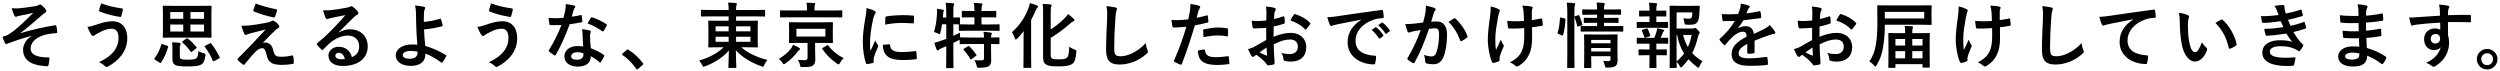 <svg width="561" height="16" viewBox="0 0 561 16" fill="none" xmlns="http://www.w3.org/2000/svg">
<path d="M7.128 8.064C5.816 8.8 5.176 10.128 5.176 11.152C5.176 13.088 6.488 14.464 9.496 14.768C9.88 14.816 10.248 14.864 10.552 14.864C10.776 14.864 10.872 14.768 10.904 14.512C10.952 14.224 11.08 13.568 11.112 13.168C11.128 12.96 11.032 12.88 10.872 12.88C8.552 12.88 6.872 12.416 6.872 10.88C6.872 9.728 7.752 8.592 9.608 7.952C10.584 7.632 11.4 7.52 12.584 7.44C12.76 7.424 12.856 7.376 12.84 7.216C12.808 6.624 12.728 6.16 12.664 5.92C12.632 5.744 12.568 5.632 12.36 5.664C9.48 6.144 7.288 6.656 4.648 7.424L4.616 7.376C6.44 6 7.8 4.816 9.464 3.344C9.672 3.152 9.88 3.008 10.12 2.864C10.312 2.768 10.408 2.656 10.408 2.496C10.408 2.352 10.344 2.208 10.216 2.048C9.976 1.744 9.672 1.44 9.432 1.248C9.24 1.088 9.144 1.008 9 1.008C8.904 1.008 8.808 1.04 8.696 1.12C8.472 1.248 8.28 1.328 7.848 1.392C6.44 1.6 5.272 1.792 4.2 1.872C3.672 1.904 3.144 1.888 2.616 1.84C2.824 2.56 3.048 3.168 3.192 3.424C3.304 3.632 3.432 3.776 3.576 3.776C3.72 3.776 3.88 3.664 4.024 3.616C4.264 3.552 4.392 3.536 4.632 3.488C5.64 3.296 6.504 3.136 7.48 2.864C5.8 4.544 4.296 5.984 2.92 7.056C2.216 7.584 1.688 7.872 1.384 8C1.048 8.112 0.904 8.16 0.552 8.256C0.744 8.8 0.92 9.248 1.08 9.568C1.16 9.776 1.32 9.888 1.4 9.888C1.512 9.888 1.752 9.76 1.864 9.712C3.224 9.232 4.744 8.656 7.128 8.032V8.064ZM22.724 0.752C22.532 1.232 22.356 1.664 22.244 2.256C22.196 2.464 22.276 2.544 22.356 2.576C24.004 3.216 25.252 3.52 26.996 3.808C27.124 3.824 27.172 3.744 27.22 3.584C27.332 3.28 27.508 2.512 27.572 2.176C27.604 2.048 27.54 1.92 27.364 1.888C25.716 1.648 24.212 1.344 22.724 0.752ZM19.62 6.032C19.876 6.672 20.212 7.376 20.436 7.712C20.532 7.856 20.676 8.064 20.884 8.064C21.012 8.064 21.108 8 21.236 7.904C21.428 7.76 21.652 7.6 22.596 7.136C23.508 6.688 24.212 6.448 25.108 6.448C26.036 6.448 26.596 7.136 26.596 8.464C26.596 9.76 26.18 10.64 25.716 11.296C25.044 12.24 23.956 13.136 22.196 13.968C22.74 14.176 23.172 14.48 23.524 14.816C23.668 14.96 23.764 15.024 23.908 15.024C23.988 15.024 24.068 14.992 24.18 14.944C25.444 14.272 26.516 13.424 27.268 12.4C28.004 11.424 28.564 10.144 28.564 8.576C28.564 6.224 27.332 4.768 25.188 4.768C23.972 4.768 22.868 5.12 21.524 5.568C20.66 5.84 20.276 5.968 19.62 6.032ZM38.928 1.312C37.376 1.312 36.816 1.28 36.704 1.28C36.544 1.28 36.528 1.296 36.528 1.456C36.528 1.552 36.56 2.048 36.56 3.152V6.576C36.56 7.68 36.528 8.176 36.528 8.272C36.528 8.448 36.544 8.464 36.704 8.464C36.816 8.464 37.376 8.432 38.928 8.432H45.072C46.624 8.432 47.184 8.464 47.296 8.464C47.456 8.464 47.472 8.448 47.472 8.272C47.472 8.176 47.44 7.68 47.44 6.576V3.152C47.44 2.048 47.472 1.552 47.472 1.456C47.472 1.296 47.456 1.28 47.296 1.28C47.184 1.28 46.624 1.312 45.072 1.312H38.928ZM45.792 7.072H42.736V5.504H45.792V7.072ZM45.792 2.704V4.224H42.736V2.704H45.792ZM38.208 7.072V5.504H41.12V7.072H38.208ZM38.208 4.224V2.704H41.12V4.224H38.208ZM40.352 10.752C40.352 10.4 40.384 10.192 40.448 10.064C40.512 9.952 40.528 9.888 40.528 9.792C40.528 9.712 40.448 9.632 40.24 9.6C39.76 9.552 39.136 9.504 38.608 9.504C38.672 9.968 38.688 10.368 38.688 10.832V13.184C38.688 13.984 38.928 14.336 39.248 14.544C39.68 14.8 40.464 14.912 41.92 14.912C43.632 14.912 44.544 14.832 45.152 14.48C45.648 14.192 45.936 13.648 46.096 12.496C46.144 12.08 46.128 12.064 45.728 11.952C45.264 11.824 44.832 11.664 44.496 11.472C44.48 12.336 44.336 12.864 44.064 13.072C43.712 13.344 43.088 13.392 42.048 13.392C41.28 13.392 40.816 13.344 40.592 13.216C40.4 13.104 40.352 12.928 40.352 12.56V10.752ZM36.464 9.92C36.256 9.84 36.24 9.824 36.192 10C35.872 11.216 35.36 12.128 34.688 13.072C34.576 13.216 34.592 13.28 34.8 13.408L35.84 14.08C35.92 14.128 35.968 14.16 36.016 14.16C36.064 14.16 36.096 14.128 36.144 14.048C36.832 13.024 37.344 11.872 37.728 10.528C37.776 10.4 37.744 10.336 37.536 10.272L36.464 9.92ZM46.08 10.256C45.888 10.368 45.888 10.384 45.968 10.512C46.72 11.552 47.28 12.48 47.76 13.664C47.792 13.744 47.824 13.776 47.872 13.776C47.92 13.776 47.984 13.744 48.08 13.696L49.152 13.12C49.328 13.024 49.344 12.96 49.28 12.816C48.768 11.744 48.176 10.768 47.408 9.776C47.312 9.648 47.264 9.632 47.088 9.728L46.08 10.256ZM41.008 9.248C40.912 9.312 40.88 9.36 40.88 9.408C40.88 9.456 40.896 9.488 40.96 9.552C41.568 10.08 42.272 10.832 42.784 11.6C42.88 11.728 42.928 11.712 43.104 11.584L43.984 10.88C44.144 10.752 44.176 10.688 44.08 10.56C43.504 9.872 42.816 9.152 42.144 8.656C42.016 8.56 41.952 8.544 41.808 8.656L41.008 9.248ZM57.388 0.8C57.148 1.392 56.94 1.92 56.844 2.288C56.796 2.464 56.892 2.544 56.988 2.576C58.172 3.088 60.044 3.648 61.452 3.92C61.58 3.952 61.676 3.872 61.724 3.744C61.868 3.424 62.06 2.816 62.156 2.432C62.204 2.208 62.14 2.112 61.98 2.08C60.444 1.776 58.988 1.392 57.388 0.8ZM54.172 5.776C54.412 6.576 54.604 7.168 54.812 7.568C54.892 7.76 54.972 7.84 55.084 7.84C55.196 7.84 55.292 7.808 55.42 7.744C55.548 7.68 55.788 7.6 56.284 7.456C57.34 7.184 58.412 6.928 59.612 6.608C57.9 8.448 57.068 9.376 56.444 10.016C55.42 11.056 54.444 12.048 53.42 13.088C53.34 13.168 53.292 13.264 53.292 13.344C53.292 13.392 53.324 13.456 53.372 13.504C53.66 13.792 54.076 14.192 54.492 14.48C54.556 14.528 54.62 14.544 54.668 14.544C54.764 14.544 54.844 14.496 54.892 14.432C55.436 13.76 56.604 12.352 57.324 11.616C57.916 11.04 58.412 10.816 58.828 10.816C59.388 10.816 59.58 11.264 59.836 12.352C60.172 13.936 60.94 14.56 63.292 14.56C64.06 14.56 64.94 14.48 65.644 14.352C65.852 14.32 65.932 14.256 65.932 14.096C65.932 13.568 65.884 13.024 65.82 12.688C65.788 12.512 65.708 12.416 65.532 12.448C64.748 12.624 63.996 12.736 63.052 12.736C61.868 12.736 61.612 12.48 61.292 11.168C61.02 10.032 60.3 9.552 59.548 9.552C59.388 9.552 59.18 9.568 58.972 9.632C60.044 8.48 60.7 7.808 61.884 6.688C62.06 6.544 62.172 6.432 62.396 6.32C62.588 6.224 62.684 6.096 62.684 5.952C62.684 5.856 62.62 5.696 62.508 5.584C62.22 5.216 61.852 4.912 61.564 4.736C61.436 4.656 61.388 4.624 61.292 4.624C61.148 4.624 61.084 4.656 60.94 4.736C60.732 4.864 60.572 4.912 60.3 4.992C59.644 5.136 58.748 5.312 57.516 5.504C56.188 5.712 55.548 5.776 54.172 5.776ZM75.992 7.248C77.208 6.08 78.28 4.96 79.448 3.824C79.752 3.552 79.88 3.44 80.152 3.312C80.328 3.232 80.424 3.088 80.424 2.928C80.424 2.8 80.376 2.688 80.248 2.544C79.976 2.208 79.656 1.888 79.176 1.52C79.064 1.44 78.968 1.392 78.808 1.392C78.728 1.392 78.584 1.472 78.504 1.52C78.344 1.6 78.024 1.68 77.624 1.76C76.376 2 74.968 2.208 73.992 2.304C73.512 2.336 72.984 2.336 72.504 2.272C72.728 3.184 72.872 3.632 73.064 4C73.144 4.192 73.256 4.272 73.416 4.272C73.496 4.272 73.656 4.224 73.736 4.192C73.992 4.096 74.2 4.048 74.408 4C75.4 3.792 76.536 3.568 77.496 3.392C76.76 4.304 76.008 5.104 75.016 6.128C73.576 7.632 72.472 8.656 71.224 9.664C71.096 9.792 71.048 9.904 71.144 10.032C71.4 10.368 71.752 10.784 72.088 11.072C72.184 11.168 72.264 11.216 72.328 11.216C72.408 11.216 72.488 11.152 72.6 11.04C73.08 10.56 73.528 10.096 73.992 9.68C75.288 8.576 76.76 7.984 78.088 7.984C79.576 7.984 80.6 8.944 80.6 10.4C80.6 11.616 80.088 12.32 78.968 12.832C78.568 11.296 77.464 10.496 75.96 10.496C74.712 10.496 73.704 11.376 73.704 12.448C73.704 13.936 74.92 14.8 76.936 14.8C80.36 14.8 82.52 13.088 82.52 10.416C82.52 8.112 80.888 6.576 78.552 6.576C77.656 6.576 76.904 6.784 76.008 7.296L75.992 7.248ZM77.384 13.232C77.144 13.28 76.936 13.296 76.648 13.296C75.688 13.296 75.256 12.96 75.256 12.464C75.256 12.128 75.56 11.856 76.024 11.856C76.696 11.856 77.176 12.352 77.384 13.232ZM95.108 4.912C95.108 4.08 95.108 3.376 95.14 2.896C95.172 2.496 95.204 2.256 95.332 2.032C95.38 1.952 95.412 1.872 95.412 1.792C95.412 1.664 95.332 1.568 95.156 1.52C94.484 1.376 93.796 1.28 93.108 1.232C93.268 1.68 93.316 2.16 93.332 2.688C93.348 3.504 93.364 4.32 93.38 4.896C93.412 6.416 93.46 7.936 93.652 10.032C93.3 9.984 92.82 9.984 92.308 9.984C90.324 9.984 88.804 10.992 88.804 12.432C88.804 13.904 90.244 14.784 92.212 14.784C94.356 14.784 95.38 13.76 95.444 12.384C95.46 12.256 95.46 12.112 95.46 12.016C96.836 12.576 97.828 13.152 99.012 14.032C99.14 14.128 99.188 14.08 99.284 13.984C99.572 13.632 99.892 13.136 100.132 12.64C100.196 12.512 100.18 12.432 100.068 12.368C98.564 11.456 97.092 10.784 95.428 10.304C95.268 8.784 95.188 7.904 95.156 6.608C96.5 6.48 97.86 6.256 99.204 5.888C99.3 5.856 99.364 5.824 99.332 5.648C99.252 5.216 99.076 4.672 98.948 4.288C98.916 4.192 98.852 4.16 98.756 4.192C97.668 4.56 96.436 4.8 95.108 4.912ZM93.7 11.808C93.748 12.48 93.22 13.184 92.02 13.184C91.012 13.184 90.372 12.912 90.372 12.368C90.372 11.792 91.092 11.424 92.212 11.424C92.66 11.424 93.108 11.472 93.684 11.584L93.7 11.808ZM110.224 0.752C110.032 1.232 109.856 1.664 109.744 2.256C109.696 2.464 109.776 2.544 109.856 2.576C111.504 3.216 112.752 3.52 114.496 3.808C114.624 3.824 114.672 3.744 114.72 3.584C114.832 3.28 115.008 2.512 115.072 2.176C115.104 2.048 115.04 1.92 114.864 1.888C113.216 1.648 111.712 1.344 110.224 0.752ZM107.12 6.032C107.376 6.672 107.712 7.376 107.936 7.712C108.032 7.856 108.176 8.064 108.384 8.064C108.512 8.064 108.608 8 108.736 7.904C108.928 7.76 109.152 7.6 110.096 7.136C111.008 6.688 111.712 6.448 112.608 6.448C113.536 6.448 114.096 7.136 114.096 8.464C114.096 9.76 113.68 10.64 113.216 11.296C112.544 12.24 111.456 13.136 109.696 13.968C110.24 14.176 110.672 14.48 111.024 14.816C111.168 14.96 111.264 15.024 111.408 15.024C111.488 15.024 111.568 14.992 111.68 14.944C112.944 14.272 114.016 13.424 114.768 12.4C115.504 11.424 116.064 10.144 116.064 8.576C116.064 6.224 114.832 4.768 112.688 4.768C111.472 4.768 110.368 5.12 109.024 5.568C108.16 5.84 107.776 5.968 107.12 6.032ZM130.876 10.432C130.364 10.352 129.916 10.336 129.612 10.336C127.804 10.336 126.652 11.28 126.652 12.672C126.652 14.048 127.836 14.944 129.596 14.944C131.42 14.944 132.572 14.208 132.572 12.608C133.228 12.992 133.82 13.344 134.524 13.952C134.588 14.016 134.636 14.048 134.684 14.048C134.732 14.048 134.78 14.016 134.828 13.936C135.1 13.536 135.324 13.136 135.564 12.64C135.644 12.48 135.628 12.416 135.468 12.304C134.524 11.632 133.74 11.28 132.588 10.816C132.46 9.728 132.412 9.04 132.412 8.096C132.396 7.824 132.412 7.632 132.476 7.44C132.54 7.248 132.572 7.136 132.572 7.104C132.572 6.96 132.492 6.88 132.348 6.848C131.804 6.688 131.388 6.624 130.604 6.544C130.7 6.992 130.716 7.248 130.732 7.68C130.748 8.432 130.78 9.408 130.876 10.432ZM130.908 11.952C130.924 12.048 130.924 12.128 130.924 12.272C130.924 12.944 130.396 13.408 129.532 13.408C128.62 13.408 128.172 13.152 128.172 12.64C128.172 12.032 128.796 11.712 129.596 11.712C130.092 11.712 130.524 11.824 130.908 11.952ZM128.3 3.744C128.444 3.264 128.572 2.768 128.684 2.384C128.78 2.064 128.844 1.92 128.94 1.792C129.036 1.696 129.084 1.616 129.084 1.488C129.084 1.376 128.988 1.28 128.828 1.248C128.332 1.104 127.644 1.008 126.956 0.912C126.956 1.408 126.956 1.648 126.86 2.208C126.748 2.784 126.636 3.328 126.444 4C125.708 4.064 125.228 4.08 124.604 4.08C124.14 4.08 123.772 4.064 123.116 4.016C123.148 4.544 123.196 5.072 123.276 5.376C123.308 5.584 123.34 5.632 123.5 5.632C123.9 5.648 124.028 5.648 124.38 5.648C124.876 5.648 125.372 5.648 125.98 5.616C125.26 7.536 124.412 9.216 123.212 11.2C123.148 11.28 123.132 11.344 123.132 11.392C123.132 11.456 123.164 11.504 123.244 11.568C123.516 11.824 123.98 12.16 124.348 12.384C124.428 12.432 124.492 12.464 124.54 12.464C124.604 12.464 124.652 12.416 124.716 12.304C125.868 10.352 126.812 8.144 127.836 5.44C128.828 5.296 129.612 5.184 130.476 5.008C130.604 4.992 130.668 4.96 130.668 4.816C130.652 4.4 130.604 3.92 130.524 3.52C130.492 3.344 130.428 3.344 130.284 3.392C129.66 3.536 128.924 3.68 128.3 3.744ZM131.852 5.264C133.068 5.664 134.22 6.368 135.164 7.008C135.228 7.056 135.26 7.072 135.308 7.072C135.356 7.072 135.404 7.04 135.452 6.96C135.676 6.624 135.964 6.128 136.124 5.776C136.172 5.696 136.188 5.632 136.188 5.584C136.188 5.52 136.14 5.472 136.044 5.408C135.116 4.8 133.852 4.16 132.908 3.904C132.748 3.84 132.668 3.856 132.572 4.016C132.364 4.304 132.124 4.784 131.852 5.264ZM139.704 12.016C139.624 12.112 139.592 12.16 139.592 12.208C139.592 12.256 139.64 12.304 139.736 12.368C140.824 13.104 141.912 14.192 142.76 15.424C142.84 15.552 142.904 15.584 142.984 15.584C143.032 15.584 143.096 15.536 143.208 15.44L144.184 14.608C144.312 14.496 144.344 14.432 144.344 14.352C144.344 14.288 144.328 14.24 144.232 14.112C143.288 12.88 142.232 11.92 141.048 11.184C140.952 11.104 140.888 11.088 140.84 11.088C140.792 11.088 140.712 11.104 140.6 11.216L139.704 12.016ZM163.508 3.68V4.656H161.332C159.764 4.656 159.204 4.624 159.108 4.624C158.948 4.624 158.932 4.64 158.932 4.816C158.932 4.912 158.964 5.328 158.964 6.32V8.96C158.964 9.952 158.932 10.352 158.932 10.464C158.932 10.624 158.948 10.64 159.108 10.64C159.204 10.64 159.764 10.608 161.332 10.608H162.372C160.916 12.016 159.076 12.944 156.884 13.584C157.14 13.872 157.364 14.16 157.556 14.592C157.684 14.88 157.748 14.976 157.876 14.976C157.956 14.976 158.084 14.928 158.26 14.864C160.324 14.096 162.164 12.928 163.556 11.344C163.54 13.296 163.444 14.832 163.444 15.072C163.444 15.232 163.46 15.248 163.62 15.248H165.06C165.22 15.248 165.236 15.232 165.236 15.072C165.236 14.832 165.14 13.248 165.124 11.28C166.612 12.96 168.756 14.112 170.836 14.864C171.012 14.928 171.124 14.976 171.204 14.976C171.332 14.976 171.38 14.864 171.508 14.56C171.684 14.144 171.908 13.792 172.196 13.456C169.956 12.88 167.876 11.952 166.324 10.608H167.652C169.22 10.608 169.78 10.64 169.876 10.64C170.052 10.64 170.068 10.624 170.068 10.464C170.068 10.368 170.036 9.952 170.036 8.96V6.32C170.036 5.328 170.068 4.912 170.068 4.816C170.068 4.64 170.052 4.624 169.876 4.624C169.78 4.624 169.22 4.656 167.652 4.656H165.172V3.68H169.556C170.948 3.68 171.428 3.712 171.524 3.712C171.668 3.712 171.684 3.696 171.684 3.536V2.384C171.684 2.224 171.668 2.208 171.524 2.208C171.428 2.208 170.948 2.24 169.556 2.24H165.172C165.172 1.664 165.188 1.376 165.268 1.2C165.316 1.088 165.364 0.992 165.364 0.848C165.364 0.784 165.268 0.704 165.108 0.688C164.548 0.624 163.972 0.592 163.38 0.576C163.476 1.136 163.508 1.536 163.508 2.24H159.428C158.036 2.24 157.556 2.208 157.46 2.208C157.3 2.208 157.284 2.224 157.284 2.384V3.536C157.284 3.696 157.3 3.712 157.46 3.712C157.556 3.712 158.036 3.68 159.428 3.68H163.508ZM168.404 9.376H165.172V8.24H168.404V9.376ZM168.404 5.904V7.024H165.172V5.904H168.404ZM160.58 9.376V8.24H163.508V9.376H160.58ZM160.58 7.024V5.904H163.508V7.024H160.58ZM179.424 5.008C177.888 5.008 177.328 4.976 177.232 4.976C177.056 4.976 177.04 4.992 177.04 5.152C177.04 5.264 177.072 5.584 177.072 6.448V8.192C177.072 9.04 177.04 9.376 177.04 9.488C177.04 9.648 177.056 9.664 177.232 9.664C177.328 9.664 177.888 9.632 179.424 9.632H181.216V12.928C181.216 13.328 181.056 13.504 180.496 13.504C180 13.504 179.616 13.472 179.024 13.408C179.264 13.744 179.424 14.112 179.52 14.576C179.632 15.088 179.664 15.072 180.144 15.056C181.648 15.056 182.096 14.96 182.448 14.672C182.848 14.336 182.96 13.984 182.96 13.264C182.96 12.672 182.912 11.984 182.912 11.248V9.632H184.528C186.08 9.632 186.624 9.664 186.736 9.664C186.896 9.664 186.912 9.648 186.912 9.488C186.912 9.392 186.88 9.04 186.88 8.192V6.448C186.88 5.584 186.912 5.248 186.912 5.152C186.912 4.992 186.896 4.976 186.736 4.976C186.624 4.976 186.08 5.008 184.528 5.008H179.424ZM185.216 8.192H178.72V6.464H185.216V8.192ZM186.8 3.888C188.24 3.888 188.736 3.904 188.832 3.904C188.992 3.904 189.008 3.888 189.008 3.744V2.496C189.008 2.336 188.992 2.32 188.832 2.32C188.736 2.32 188.24 2.352 186.8 2.352H182.768V2.096C182.768 1.52 182.8 1.328 182.832 1.184C182.88 1.072 182.944 0.96 182.944 0.848C182.944 0.752 182.848 0.704 182.704 0.688C182.112 0.64 181.568 0.608 180.976 0.608C181.072 0.992 181.088 1.408 181.088 2.08V2.352H177.264C175.808 2.352 175.328 2.32 175.232 2.32C175.056 2.32 175.04 2.336 175.04 2.496V3.744C175.04 3.888 175.056 3.904 175.232 3.904C175.328 3.904 175.808 3.888 177.264 3.888H186.8ZM184.64 10.72C184.48 10.832 184.432 10.864 184.528 11.008C185.376 12.256 186.48 13.36 187.808 14.256C187.984 14.384 188.096 14.448 188.176 14.448C188.288 14.448 188.352 14.336 188.512 14.08C188.768 13.632 189.008 13.328 189.344 13.056C187.888 12.336 186.752 11.392 185.888 10.224C185.792 10.08 185.76 10.064 185.568 10.176L184.64 10.72ZM174.736 13.232C175.024 13.408 175.344 13.728 175.568 14.08C175.712 14.32 175.792 14.416 175.904 14.416C175.984 14.416 176.096 14.336 176.288 14.208C177.44 13.408 178.272 12.544 178.896 11.696C179.088 11.44 179.2 11.328 179.328 11.264C179.44 11.2 179.52 11.12 179.52 10.992C179.52 10.88 179.456 10.8 179.328 10.72C178.928 10.48 178.384 10.224 177.952 10.032C177.872 10.32 177.68 10.672 177.488 10.928C176.8 11.792 175.936 12.528 174.736 13.232ZM194.444 1.808C194.444 2.48 194.364 3.008 194.156 4.192C193.788 6.256 193.612 8 193.612 9.44C193.612 11.056 193.9 13.088 194.348 14.208C194.38 14.32 194.444 14.4 194.556 14.384C195.02 14.336 195.468 14.24 195.868 14.128C196.012 14.096 196.076 14.032 196.076 13.92C196.076 13.792 196.044 13.664 196.044 13.472C196.044 13.248 196.06 13.072 196.092 12.976C196.332 12.08 196.636 11.392 197.004 10.56C197.052 10.48 197.084 10.416 197.084 10.304C197.084 10.24 197.02 10.144 196.972 10.064C196.748 9.712 196.54 9.456 196.412 9.056C195.948 10.176 195.66 10.704 195.324 11.44C195.26 10.88 195.228 10.352 195.228 9.568C195.228 8.352 195.452 6.384 195.9 4.4C196.044 3.776 196.124 3.552 196.284 3.264C196.492 2.944 196.524 2.896 196.524 2.784C196.524 2.64 196.428 2.544 196.156 2.4C195.676 2.144 195.164 1.984 194.444 1.808ZM198.124 10.064C198.124 10.816 198.284 11.632 198.684 12.144C199.372 13.088 200.476 13.472 202.844 13.472C203.596 13.472 204.364 13.424 205.452 13.296C205.724 13.264 205.724 13.248 205.724 13.056C205.724 12.64 205.676 12.016 205.628 11.68C205.596 11.472 205.564 11.456 205.404 11.472C204.332 11.6 203.548 11.68 202.348 11.68C200.604 11.68 199.836 11.28 199.74 10.176C199.74 10 199.708 9.92 199.58 9.936L198.124 10.064ZM198.636 5.52C200.156 5.248 201.196 5.152 202.268 5.152C203.084 5.152 203.916 5.184 204.876 5.248C205.02 5.264 205.068 5.2 205.084 5.056C205.116 4.608 205.116 4.176 205.116 3.696C205.116 3.536 205.084 3.504 204.748 3.488C204.076 3.424 203.34 3.392 202.38 3.392C201.644 3.392 199.852 3.504 198.908 3.68C198.748 3.712 198.7 3.76 198.684 3.952C198.652 4.224 198.652 4.624 198.636 5.52ZM222.392 9.872C223.576 9.888 224.024 9.904 224.104 9.904C224.264 9.904 224.28 9.888 224.28 9.728V8.56C224.28 8.4 224.264 8.384 224.104 8.384C224.024 8.384 223.576 8.416 222.392 8.416C222.392 8.032 222.424 7.888 222.488 7.776C222.536 7.696 222.584 7.616 222.584 7.504C222.584 7.424 222.488 7.344 222.328 7.312C221.912 7.232 221.272 7.168 220.696 7.136C220.776 7.44 220.792 7.824 220.808 8.416H217.656C216.136 8.416 215.624 8.384 215.528 8.384H215.448C215.416 8.032 215.4 7.632 215.4 7.328C214.888 7.6 214.392 7.824 213.928 8.048V5.44C214.744 5.456 215.08 5.472 215.192 5.472C215.16 5.504 215.16 5.536 215.16 5.616V6.752C215.16 6.912 215.176 6.928 215.336 6.928C215.432 6.928 215.96 6.896 217.496 6.896H222.008C223.528 6.896 224.056 6.928 224.136 6.928C224.296 6.928 224.312 6.912 224.312 6.752V5.616C224.312 5.472 224.296 5.456 224.136 5.456C224.056 5.456 223.528 5.488 222.008 5.488H220.248V3.888H221.368C222.808 3.888 223.288 3.92 223.384 3.92C223.544 3.92 223.56 3.904 223.56 3.744V2.608C223.56 2.448 223.544 2.432 223.384 2.432C223.288 2.432 222.808 2.464 221.368 2.464H220.248C220.248 1.68 220.296 1.424 220.36 1.248C220.408 1.136 220.456 1.04 220.456 0.928C220.456 0.832 220.36 0.784 220.2 0.768C219.64 0.704 219.144 0.656 218.52 0.64C218.616 1.088 218.648 1.536 218.664 2.464H218.008C216.584 2.464 216.12 2.432 216.024 2.432C215.848 2.432 215.832 2.448 215.832 2.608V3.744C215.832 3.904 215.848 3.92 216.024 3.92C216.12 3.92 216.584 3.888 218.008 3.888H218.664V5.488H217.496C216.04 5.488 215.496 5.456 215.368 5.456C215.4 5.44 215.416 5.392 215.416 5.296V4.064C215.416 3.92 215.4 3.904 215.224 3.904C215.144 3.904 214.808 3.936 213.928 3.936V3.008C213.928 1.824 213.944 1.424 214.024 1.232C214.072 1.104 214.12 1.024 214.12 0.896C214.12 0.816 214.024 0.752 213.864 0.736C213.304 0.672 212.824 0.64 212.216 0.624C212.312 1.424 212.344 1.904 212.344 3.04V3.936H211.576L211.64 3.152C211.656 2.896 211.672 2.72 211.72 2.608C211.768 2.512 211.8 2.448 211.8 2.352C211.8 2.256 211.736 2.208 211.544 2.16C211.144 2.08 210.664 2.016 210.248 1.968C210.28 2.32 210.28 2.688 210.264 2.992C210.2 4.272 210.024 5.792 209.592 7.184C209.864 7.248 210.216 7.392 210.472 7.504C210.648 7.6 210.76 7.664 210.84 7.664C210.936 7.664 210.968 7.552 211.032 7.28C211.192 6.688 211.304 6.064 211.4 5.44H212.344V8.72C211.944 8.88 211.544 9.024 211.144 9.152C210.6 9.36 210.168 9.488 209.656 9.584C209.784 10.032 209.992 10.688 210.184 11.136C210.248 11.28 210.312 11.312 210.424 11.312C210.52 11.312 210.632 11.248 210.696 11.168C210.776 11.072 210.968 10.96 211.224 10.848L212.344 10.368V12.32C212.344 14.128 212.312 15.024 212.312 15.12C212.312 15.28 212.328 15.296 212.488 15.296H213.768C213.944 15.296 213.96 15.28 213.96 15.12C213.96 15.04 213.928 14.128 213.928 12.304V9.632C214.312 9.44 214.696 9.264 215.048 9.072C215.176 9.008 215.288 8.96 215.352 8.912V9.728C215.352 9.888 215.368 9.904 215.528 9.904C215.624 9.904 216.136 9.872 217.656 9.872H220.808V13.04C220.808 13.392 220.712 13.52 220.36 13.536C219.816 13.568 219.208 13.552 218.648 13.504C218.856 13.776 219.048 14.272 219.144 14.704C219.256 15.216 219.272 15.2 219.752 15.2C220.84 15.2 221.528 15.088 221.88 14.848C222.328 14.528 222.424 14.08 222.424 13.488C222.424 12.928 222.392 12.24 222.392 11.504V9.872ZM216.328 10.928C216.152 11.04 216.136 11.072 216.248 11.216C216.824 11.824 217.272 12.432 217.72 13.216C217.752 13.296 217.784 13.344 217.832 13.344C217.88 13.344 217.928 13.312 218.024 13.248L218.984 12.56C219.16 12.432 219.176 12.4 219.08 12.256C218.6 11.584 218.088 10.928 217.528 10.4C217.416 10.288 217.368 10.288 217.192 10.384L216.328 10.928ZM235.78 8.496C237.412 7.52 238.82 6.448 240.004 5.392C240.356 5.072 240.66 4.848 240.836 4.784C240.996 4.736 241.108 4.64 241.108 4.528C241.108 4.416 241.06 4.336 240.932 4.208C240.58 3.872 240.116 3.472 239.684 3.152C239.428 3.536 239.06 3.952 238.74 4.24C237.748 5.2 236.804 5.952 235.78 6.592V2.592C235.78 1.904 235.812 1.648 235.892 1.504C235.94 1.408 235.988 1.328 235.988 1.2C235.988 1.072 235.892 1.008 235.684 0.992C235.124 0.928 234.612 0.896 233.972 0.88C234.052 1.376 234.068 1.84 234.068 2.736V12.832C234.068 13.904 234.388 14.32 234.916 14.576C235.428 14.832 236.196 14.896 237.7 14.896C239.108 14.896 240.068 14.72 240.596 14.352C241.14 13.952 241.412 13.264 241.524 11.696C241.556 11.28 241.572 11.28 241.172 11.136C240.74 10.976 240.276 10.736 239.94 10.48C239.876 12 239.732 12.688 239.46 12.912C239.108 13.216 238.628 13.312 237.812 13.312C236.932 13.312 236.516 13.296 236.228 13.2C235.876 13.072 235.78 12.864 235.78 12.288V8.496ZM229.684 12.64C229.684 14.192 229.652 14.96 229.652 15.072C229.652 15.216 229.668 15.232 229.844 15.232H231.236C231.396 15.232 231.412 15.216 231.412 15.072C231.412 14.976 231.38 14.192 231.38 12.64V4.464C231.764 3.792 232.1 3.088 232.388 2.4C232.564 1.984 232.66 1.808 232.788 1.712C232.884 1.632 232.932 1.552 232.932 1.44C232.932 1.328 232.868 1.28 232.66 1.2C232.148 0.992 231.732 0.848 231.108 0.688C231.044 1.056 230.932 1.44 230.788 1.808C229.988 3.968 228.788 5.696 227.092 7.216C227.316 7.584 227.572 8.096 227.7 8.528C227.78 8.768 227.844 8.88 227.94 8.88C228.036 8.88 228.132 8.784 228.292 8.64C228.756 8.176 229.236 7.6 229.716 6.976C229.7 7.68 229.684 8.416 229.684 9.024V12.64ZM248.272 1.376C248.512 2.336 248.464 3.36 248.432 4.304C248.352 6.224 248.208 8.528 248.208 11.216C248.208 13.664 249.168 14.48 251.216 14.48C253.296 14.48 255.552 13.664 257.28 12.08C257.536 11.856 257.6 11.728 257.6 11.584C257.6 11.488 257.552 11.376 257.472 11.2C257.312 10.816 257.168 10.288 257.104 9.68C255.152 11.76 252.928 12.624 251.504 12.624C250.224 12.624 250.032 12.256 250.032 10.64C250.032 8.544 250.112 6.912 250.272 4.448C250.352 3.216 250.416 2.72 250.496 2.496C250.56 2.336 250.656 2.144 250.656 1.968C250.656 1.808 250.544 1.728 250.272 1.664C249.776 1.536 249.008 1.456 248.272 1.376ZM268.524 4C268.636 3.6 268.748 3.056 268.908 2.48C268.988 2.224 269.116 2.064 269.244 1.84C269.324 1.728 269.324 1.648 269.324 1.584C269.324 1.488 269.276 1.376 269.148 1.328C268.636 1.12 267.98 1.008 267.132 0.88C267.132 1.392 267.1 1.872 267.036 2.352C266.924 3.008 266.796 3.712 266.636 4.352C265.708 4.464 264.844 4.512 264.044 4.512C263.388 4.512 263.196 4.512 262.86 4.464C262.94 5.04 263.02 5.584 263.084 5.92C263.116 6.128 263.18 6.176 263.42 6.176C264.172 6.176 265.292 6.096 266.22 6C265.436 8.672 264.668 10.784 263.452 13.584C263.404 13.696 263.452 13.824 263.58 13.904C263.916 14.096 264.7 14.432 264.86 14.496C265.036 14.544 265.132 14.56 265.212 14.336C266.236 11.68 267.052 9.232 268.14 5.68C269.116 5.52 269.932 5.344 270.924 5.072C271.132 5.024 271.18 4.976 271.164 4.768C271.148 4.432 271.1 3.968 271.052 3.616C271.036 3.488 270.972 3.408 270.796 3.456C270.012 3.68 269.148 3.888 268.524 4ZM268.812 11.344C268.844 12.272 269.02 13.024 269.532 13.536C270.252 14.288 271.34 14.576 273.436 14.576C274.028 14.576 275.068 14.48 275.612 14.4C275.868 14.384 275.884 14.336 275.868 14.144C275.868 13.712 275.804 13.168 275.74 12.752C275.724 12.624 275.676 12.592 275.548 12.608C274.908 12.688 273.756 12.832 272.86 12.832C271.324 12.832 270.54 12.496 270.412 11.328C270.396 11.168 270.332 11.104 270.172 11.104C269.964 11.104 269.308 11.216 268.812 11.344ZM270.06 8.32C271.1 8.112 272.316 7.952 273.276 7.952C273.964 7.952 274.7 8.032 275.26 8.144C275.484 8.192 275.564 8.128 275.564 7.856C275.58 7.424 275.58 6.976 275.548 6.576C275.548 6.384 275.5 6.368 275.276 6.336C274.716 6.24 274.028 6.176 273.404 6.176C272.476 6.176 271.292 6.336 270.284 6.544C270.044 6.592 269.996 6.64 269.996 6.864C269.996 7.184 270.028 7.76 270.06 8.32ZM284.136 8.976C282.968 9.648 282.216 10.08 281.528 10.464C281 10.752 280.472 10.928 280.056 11.024C280.296 11.552 280.616 12.224 280.792 12.512C280.888 12.672 281.016 12.768 281.144 12.768C281.224 12.768 281.336 12.736 281.416 12.656C281.56 12.528 281.752 12.4 281.928 12.304C282.936 12.992 283.768 13.76 284.2 14.352C284.344 14.56 284.408 14.688 284.584 14.672C284.904 14.656 285.416 14.576 285.768 14.48C286.04 14.416 286.008 14.176 286.008 13.952C286.008 13.584 285.928 12.576 285.88 11.872C285.848 11.168 285.832 10.624 285.816 9.952C287.464 9.104 288.568 8.864 289.48 8.864C290.6 8.864 291.24 9.44 291.24 10.48C291.24 11.616 290.408 12.128 289.512 12.128C288.92 12.128 288.28 12.096 287.512 11.84C287.848 12.304 287.96 12.848 287.992 13.2C287.992 13.456 288.088 13.616 288.344 13.68C288.68 13.76 289.192 13.824 289.656 13.824C291.816 13.824 293.128 12.624 293.128 10.576C293.128 8.656 291.704 7.392 289.72 7.376C288.696 7.36 287.288 7.616 285.784 8.256C285.8 7.488 285.8 6.704 285.816 5.936C286.776 5.744 287.048 5.664 288.104 5.328C288.264 5.28 288.312 5.232 288.312 5.072C288.312 4.656 288.28 4.224 288.216 3.824C288.2 3.664 288.088 3.632 287.944 3.68C287.256 3.92 286.6 4.128 285.896 4.272C285.912 3.76 285.928 3.36 285.976 2.944C286.008 2.736 286.088 2.528 286.2 2.32C286.264 2.208 286.296 2.128 286.296 2.064C286.296 1.92 286.168 1.808 285.976 1.76C285.544 1.632 284.872 1.52 284.072 1.472C284.168 1.888 284.184 2.352 284.184 2.768C284.184 3.456 284.168 4.064 284.168 4.592C283.496 4.656 282.808 4.72 282.136 4.72C281.72 4.72 281.304 4.704 280.888 4.64C280.952 5.2 281.016 5.728 281.064 6.032C281.096 6.272 281.176 6.368 281.448 6.368C282.52 6.368 283.336 6.304 284.136 6.24V8.976ZM284.216 10.656C284.248 11.184 284.28 11.92 284.312 12.336C284.328 12.48 284.28 12.496 284.152 12.464C283.64 12.256 283.096 11.984 282.648 11.744C283.224 11.328 283.768 10.96 284.216 10.656ZM289.56 4.592C290.84 5.024 291.96 5.616 292.808 6.56C292.856 6.64 293.08 6.624 293.128 6.56C293.368 6.24 293.784 5.744 293.992 5.424C294.024 5.36 294.056 5.312 294.056 5.264C294.056 5.216 294.024 5.168 293.96 5.104C293.128 4.256 292.04 3.584 290.568 3.152C290.456 3.12 290.408 3.168 290.296 3.344C290.024 3.744 289.768 4.16 289.56 4.592ZM305.476 4.432C303.54 5.696 302.404 7.232 302.404 9.504C302.404 12.832 305.492 14.448 308.308 14.448C308.5 14.448 308.564 14.352 308.612 14.112C308.724 13.712 308.788 13.152 308.788 12.736C308.788 12.56 308.692 12.496 308.436 12.496C305.652 12.32 304.18 11.2 304.18 9.136C304.18 7.216 305.54 5.344 308.26 4.416C308.948 4.192 309.46 4.112 310.212 4.064C310.42 4.064 310.516 4.016 310.516 3.824C310.5 3.376 310.42 2.784 310.34 2.416C310.324 2.304 310.244 2.208 310.004 2.24C305.876 2.784 302.356 3.312 300.388 3.6C299.14 3.776 298.66 3.84 297.844 3.872C298.052 4.608 298.228 5.168 298.436 5.6C298.5 5.744 298.628 5.84 298.74 5.84C298.868 5.84 298.98 5.76 299.092 5.712C299.332 5.632 299.492 5.6 300.1 5.456C301.812 5.104 303.524 4.768 305.476 4.4V4.432ZM307.796 6.72C308.42 7.232 308.932 7.84 309.412 8.576C309.492 8.688 309.572 8.704 309.684 8.624L310.356 8.128C310.468 8.048 310.468 7.968 310.404 7.872C309.956 7.184 309.38 6.544 308.884 6.16C308.788 6.08 308.724 6.064 308.644 6.128L307.796 6.72ZM309.268 5.664C309.924 6.208 310.436 6.816 310.868 7.504C310.932 7.6 311.012 7.648 311.14 7.552L311.78 7.056C311.908 6.96 311.892 6.864 311.828 6.768C311.476 6.208 310.9 5.568 310.308 5.12C310.212 5.04 310.164 5.024 310.068 5.088L309.268 5.664ZM319.344 5.056C318.72 5.152 318.128 5.232 317.456 5.296C316.752 5.36 316.048 5.408 315.344 5.408C315.52 6.112 315.696 6.688 315.84 7.056C315.936 7.312 316.128 7.344 316.352 7.264C316.56 7.184 316.816 7.088 317.232 7.008C317.664 6.928 318.176 6.832 318.8 6.736C317.984 9.088 317.152 10.784 315.872 13.008C315.824 13.072 315.808 13.136 315.808 13.184C315.808 13.28 315.856 13.344 315.936 13.424C316.128 13.6 316.752 13.984 317.04 14.128C317.232 14.224 317.36 14.192 317.456 13.984C318.704 11.744 319.616 9.536 320.672 6.464C321.136 6.4 321.632 6.352 322.016 6.352C322.72 6.352 322.928 6.704 322.928 7.84C322.928 9.392 322.64 10.912 322.304 11.808C322.048 12.464 321.808 12.656 321.28 12.656C320.784 12.656 320.24 12.576 319.52 12.304C319.744 12.832 319.776 13.28 319.824 13.792C319.824 14.032 319.92 14.176 320.112 14.24C320.464 14.352 320.928 14.416 321.696 14.416C322.624 14.416 323.392 13.936 323.856 12.912C324.4 11.76 324.72 9.664 324.72 7.776C324.72 5.84 323.904 4.816 322.4 4.816C322.064 4.816 321.584 4.832 321.152 4.88C321.36 4.208 321.52 3.616 321.728 2.96C321.808 2.736 321.888 2.56 322.048 2.352C322.128 2.272 322.16 2.192 322.16 2.112C322.16 1.968 322.064 1.84 321.904 1.792C321.264 1.552 320.816 1.44 319.984 1.264C319.984 1.936 319.904 2.56 319.824 3.04C319.712 3.584 319.6 4.144 319.344 5.056ZM325.04 4.928C326.192 6.016 327.024 7.392 327.664 9.072C327.712 9.264 327.872 9.28 328.032 9.2C328.352 9.04 328.96 8.656 329.232 8.4C329.344 8.304 329.36 8.224 329.296 8.08C328.704 6.544 327.728 5.216 326.64 4.192C326.528 4.08 326.448 4.048 326.336 4.112C325.904 4.336 325.44 4.656 325.04 4.928ZM342.044 7.76C342.06 9.424 341.9 10.512 341.548 11.328C341.068 12.448 340.348 13.184 338.844 13.984C339.388 14.24 339.804 14.512 340.092 14.768C340.22 14.912 340.284 14.912 340.412 14.912C340.524 14.912 340.636 14.88 340.812 14.768C341.804 14.192 342.604 13.344 343.1 12.288C343.564 11.344 343.82 10.064 343.804 8.576L343.788 6.112C344.524 6.032 345.228 5.936 345.996 5.792C346.14 5.776 346.22 5.712 346.204 5.504C346.172 5.088 346.14 4.704 346.076 4.304C346.06 4.144 345.98 4.112 345.788 4.16C345.116 4.304 344.428 4.416 343.74 4.512V2.736C343.74 2.416 343.772 2.16 343.82 2.064C343.884 1.952 343.932 1.856 343.932 1.744C343.932 1.616 343.852 1.536 343.676 1.488C343.308 1.376 342.556 1.296 341.612 1.264C341.772 1.696 341.82 2.016 341.884 2.576C341.948 3.184 341.948 3.904 341.98 4.704C341.404 4.752 340.652 4.768 340.204 4.768C339.612 4.768 338.812 4.752 338.22 4.688C338.3 5.392 338.332 5.824 338.396 6.144C338.412 6.32 338.54 6.4 338.764 6.4C339.356 6.416 339.772 6.416 340.108 6.4C340.572 6.4 341.18 6.368 342.028 6.304L342.044 7.76ZM336.492 13.168C336.492 13.056 336.508 12.88 336.54 12.752C336.7 12.192 336.828 11.76 337.26 10.8C337.42 10.48 337.452 10.384 337.452 10.272C337.452 10.176 337.404 10.08 337.308 9.968C337.148 9.712 337.004 9.504 336.78 8.896C336.396 9.792 336.108 10.336 335.708 11.184C335.58 10.592 335.548 9.68 335.548 8.656C335.548 7.248 335.852 5.584 336.156 3.856C336.268 3.312 336.38 2.88 336.46 2.672C336.556 2.496 336.556 2.416 336.556 2.352C336.556 2.24 336.46 2.128 336.204 2C335.788 1.792 335.26 1.616 334.524 1.44C334.524 2.368 334.444 3.088 334.348 3.824C334.012 6.176 333.868 7.648 333.868 8.944C333.868 10.608 334.3 12.88 334.812 13.904C334.908 14.096 334.988 14.144 335.18 14.112C335.516 14.064 335.804 13.984 336.284 13.776C336.444 13.712 336.492 13.664 336.492 13.552V13.168ZM362.952 9.776C362.952 8.592 362.984 8 362.984 7.904C362.984 7.728 362.968 7.712 362.808 7.712C362.696 7.712 362.232 7.744 360.824 7.744H357.64C356.232 7.744 355.752 7.712 355.656 7.712C355.48 7.712 355.464 7.728 355.464 7.904C355.464 8 355.496 8.512 355.496 9.632V13.376C355.496 14.512 355.464 14.992 355.464 15.072C355.464 15.248 355.48 15.264 355.656 15.264H356.904C357.08 15.264 357.096 15.248 357.096 15.072C357.096 14.992 357.064 14.464 357.064 13.344V12.608H361.4V13.248C361.4 13.568 361.304 13.728 360.84 13.728C360.552 13.728 360.12 13.712 359.752 13.68C359.912 13.952 360.056 14.368 360.12 14.672C360.232 15.184 360.248 15.184 360.744 15.168C361.912 15.136 362.296 15.008 362.568 14.768C362.888 14.48 362.984 14.048 362.984 13.424C362.984 12.928 362.952 12 362.952 11.2V9.776ZM357.064 11.552V10.768H361.4V11.552H357.064ZM361.4 8.96V9.712H357.064V8.96H361.4ZM361.928 7.072C363.464 7.072 364.008 7.088 364.088 7.088C364.248 7.088 364.264 7.088 364.264 6.912V6C364.264 5.84 364.248 5.824 364.088 5.824C364.008 5.824 363.464 5.856 361.928 5.856H359.944V5.12H361.032C362.456 5.12 362.936 5.152 363.032 5.152C363.192 5.152 363.208 5.136 363.208 4.96V4.16C363.208 4 363.192 3.984 363.032 3.984C362.936 3.984 362.456 4.016 361.032 4.016H359.944V3.296H361.48C362.968 3.296 363.48 3.328 363.576 3.328C363.752 3.328 363.768 3.312 363.768 3.152V2.288C363.768 2.112 363.752 2.096 363.576 2.096C363.48 2.096 362.968 2.128 361.48 2.128H359.944C359.944 1.664 359.96 1.408 360.008 1.248C360.04 1.12 360.12 0.992 360.12 0.832C360.12 0.768 360.04 0.688 359.864 0.672C359.32 0.608 358.872 0.576 358.28 0.56C358.344 1.12 358.376 1.568 358.392 2.128H357.336C355.832 2.128 355.32 2.096 355.224 2.096C355.064 2.096 355.048 2.112 355.048 2.288V3.152C355.048 3.312 355.064 3.328 355.224 3.328C355.32 3.328 355.832 3.296 357.336 3.296H358.392V4.016H357.592C356.152 4.016 355.688 3.984 355.576 3.984C355.416 3.984 355.4 4 355.4 4.16V4.96C355.4 5.136 355.416 5.152 355.576 5.152C355.688 5.152 356.152 5.12 357.592 5.12H358.392V5.856H357.048C355.496 5.856 354.968 5.824 354.872 5.824C354.712 5.824 354.696 5.84 354.696 6V6.912C354.696 7.088 354.712 7.088 354.872 7.088C354.968 7.088 355.496 7.072 357.048 7.072H361.928ZM351.704 12.272C351.704 14.064 351.672 14.976 351.672 15.056C351.672 15.232 351.688 15.248 351.848 15.248H353.144C353.304 15.248 353.32 15.232 353.32 15.056C353.32 14.976 353.288 14.064 353.288 12.256V2.96C353.288 1.792 353.32 1.392 353.4 1.184C353.448 1.072 353.48 0.976 353.48 0.864C353.48 0.784 353.384 0.72 353.224 0.704C352.696 0.64 352.184 0.608 351.576 0.592C351.688 1.36 351.704 1.872 351.704 3.008V12.272ZM350.312 3.952C350.088 3.904 350.056 3.888 350.056 4.048C349.992 5.328 349.816 6.432 349.544 7.296C349.496 7.456 349.512 7.536 349.72 7.616L350.488 7.936C350.664 8.016 350.696 8.032 350.744 7.872C351.064 6.88 351.224 5.68 351.288 4.368C351.304 4.192 351.272 4.16 351.064 4.112L350.312 3.952ZM353.496 3.632C353.288 3.696 353.272 3.728 353.336 3.904C353.576 4.512 353.768 5.104 353.928 5.84C353.96 6.016 354.008 6.016 354.216 5.936L354.888 5.696C355.096 5.616 355.112 5.584 355.064 5.424C354.904 4.768 354.68 4.144 354.408 3.52C354.344 3.376 354.296 3.36 354.12 3.424L353.496 3.632ZM376.228 6.4V2.784H379.764C379.764 3.152 379.732 3.504 379.652 3.776C379.556 4.096 379.396 4.192 378.98 4.192C378.596 4.192 378.196 4.16 377.732 4.096C377.812 4.304 377.908 4.656 377.988 5.12C378.052 5.504 378.068 5.504 378.436 5.536C378.724 5.552 379.012 5.552 379.284 5.552C380.276 5.552 380.724 5.328 381.028 4.704C381.236 4.272 381.316 3.632 381.38 2.304C381.396 2.032 381.396 1.792 381.428 1.488C381.444 1.328 381.38 1.28 381.22 1.28C381.124 1.28 380.692 1.312 379.412 1.312H376.836C375.572 1.312 374.948 1.28 374.852 1.28C374.676 1.28 374.66 1.296 374.66 1.456C374.66 1.568 374.692 2.656 374.692 4.848V11.744C374.692 13.92 374.66 14.976 374.66 15.088C374.66 15.232 374.676 15.248 374.852 15.248H376.084C376.244 15.248 376.26 15.232 376.26 15.088C376.26 15.024 376.244 14.608 376.228 13.856C376.452 14.08 376.692 14.384 376.916 14.8C377.044 15.024 377.108 15.136 377.204 15.136C377.284 15.136 377.364 15.056 377.524 14.912C378.036 14.384 378.484 13.856 378.884 13.296C379.46 13.92 380.084 14.48 380.804 15.024C380.964 15.136 381.06 15.2 381.124 15.2C381.22 15.2 381.284 15.088 381.396 14.848C381.572 14.4 381.78 14.032 382.02 13.76C381.124 13.2 380.372 12.608 379.732 11.904C380.308 10.816 380.708 9.616 381.028 8.208C381.108 7.856 381.172 7.744 381.3 7.6C381.364 7.52 381.412 7.456 381.412 7.328C381.412 7.216 381.348 7.104 380.964 6.704C380.58 6.32 380.452 6.272 380.356 6.272C380.26 6.272 380.196 6.288 380.116 6.336C380.036 6.384 379.924 6.4 379.668 6.4H376.228ZM376.228 7.84H376.34C376.676 9.568 377.204 10.896 377.908 12C377.46 12.624 376.9 13.216 376.228 13.808V7.84ZM379.62 7.84C379.396 8.864 379.14 9.76 378.756 10.576C378.308 9.808 377.956 8.912 377.684 7.84H379.62ZM369.62 11.104C368.372 11.104 367.956 11.072 367.86 11.072C367.7 11.072 367.684 11.088 367.684 11.248V12.24C367.684 12.4 367.7 12.416 367.86 12.416C367.956 12.416 368.372 12.384 369.62 12.384H370.148V13.424C370.148 14.496 370.116 14.992 370.116 15.088C370.116 15.248 370.132 15.264 370.292 15.264H371.54C371.7 15.264 371.716 15.248 371.716 15.088C371.716 15.008 371.684 14.496 371.684 13.424V12.384H372.116C373.364 12.384 373.764 12.416 373.86 12.416C374.02 12.416 374.036 12.4 374.036 12.24V11.248C374.036 11.088 374.02 11.072 373.86 11.072C373.764 11.072 373.364 11.104 372.116 11.104H371.684V9.792H372.276C373.636 9.792 374.068 9.824 374.164 9.824C374.324 9.824 374.34 9.808 374.34 9.632V8.64C374.34 8.48 374.324 8.464 374.164 8.464C374.068 8.464 373.684 8.496 372.628 8.496C372.836 8.08 372.964 7.776 373.14 7.328C373.188 7.216 373.268 7.088 373.348 7.024C373.412 6.976 373.46 6.912 373.46 6.832C373.46 6.752 373.396 6.704 373.236 6.656C372.82 6.528 372.34 6.416 371.892 6.336C371.844 6.64 371.796 6.88 371.732 7.088C371.588 7.552 371.412 8.032 371.22 8.496H369.332C367.988 8.496 367.54 8.464 367.46 8.464C367.3 8.464 367.284 8.48 367.284 8.64V9.632C367.284 9.808 367.3 9.824 367.46 9.824C367.54 9.824 367.988 9.792 369.332 9.792H370.148V11.104H369.62ZM369.348 4.944C368.004 4.944 367.556 4.912 367.476 4.912C367.3 4.912 367.284 4.928 367.284 5.104V6.096C367.284 6.256 367.3 6.272 367.476 6.272C367.556 6.272 368.004 6.24 369.348 6.24H372.228C373.604 6.24 374.036 6.272 374.132 6.272C374.292 6.272 374.308 6.256 374.308 6.096V5.104C374.308 4.928 374.292 4.912 374.132 4.912C374.036 4.912 373.604 4.944 372.228 4.944H371.684V3.68H372.036C373.268 3.68 373.668 3.712 373.764 3.712C373.908 3.712 373.924 3.696 373.924 3.536V2.528C373.924 2.384 373.908 2.368 373.764 2.368C373.668 2.368 373.268 2.4 372.036 2.4H371.684V1.968C371.684 1.52 371.7 1.312 371.78 1.168C371.828 1.072 371.876 0.992 371.876 0.88C371.876 0.8 371.796 0.736 371.62 0.72C371.156 0.656 370.628 0.624 370.036 0.608C370.132 1.184 370.148 1.696 370.148 2.368V2.4H369.716C368.484 2.4 368.084 2.368 367.988 2.368C367.828 2.368 367.812 2.384 367.812 2.528V3.536C367.812 3.696 367.828 3.712 367.988 3.712C368.084 3.712 368.484 3.68 369.716 3.68H370.148V4.944H369.348ZM370.148 8.176C370.356 8.112 370.356 8.064 370.308 7.904C370.164 7.408 369.988 6.96 369.764 6.512C369.7 6.384 369.652 6.352 369.476 6.4L368.596 6.672C368.404 6.736 368.372 6.752 368.452 6.928C368.644 7.328 368.804 7.76 368.964 8.288C368.996 8.4 369.06 8.464 369.14 8.464C369.188 8.464 369.252 8.448 369.316 8.432L370.148 8.176ZM393.728 9.12C395.088 8.56 396.128 8.208 397.168 7.84C397.488 7.728 397.808 7.648 398.144 7.6C398.304 7.568 398.384 7.504 398.384 7.376C398.384 7.28 398.352 7.168 398.256 7.024C398.08 6.736 397.664 6.176 397.136 5.616C396.736 6.032 396.224 6.32 395.92 6.48C395.104 6.896 394.192 7.312 393.568 7.6C393.408 6.352 392.672 5.872 391.616 5.872C391.184 5.872 390.528 6.032 390.016 6.368L390 6.336C390.48 5.744 390.832 5.152 391.2 4.56C392.368 4.432 393.744 4.256 394.944 4.08C395.168 4.048 395.232 3.984 395.216 3.824C395.2 3.36 395.136 2.992 395.056 2.672C395.024 2.528 394.976 2.48 394.8 2.512C393.84 2.736 392.864 2.896 391.888 3.008C392.08 2.576 392.16 2.368 392.256 2.144C392.336 1.984 392.432 1.84 392.528 1.76C392.608 1.696 392.64 1.6 392.64 1.52C392.64 1.408 392.576 1.296 392.448 1.248C392.032 1.088 391.328 0.912 390.624 0.8C390.624 1.232 390.576 1.504 390.512 1.776C390.352 2.336 390.208 2.72 390.032 3.152C388.816 3.216 387.568 3.232 386.352 3.168C386.4 3.648 386.464 4.24 386.512 4.496C386.544 4.672 386.592 4.752 386.736 4.752C387.68 4.752 388.544 4.736 389.296 4.704C388.368 6.304 387.184 7.568 385.952 8.672C385.872 8.736 385.84 8.784 385.84 8.848C385.84 8.88 385.856 8.928 385.904 8.992C386.112 9.328 386.592 9.824 386.816 10.048C386.88 10.112 386.944 10.16 386.992 10.16C387.056 10.16 387.104 10.112 387.184 10.016C387.696 9.408 388.096 8.944 388.784 8.272C389.52 7.632 390.24 7.152 390.992 7.12C391.712 7.088 391.904 7.408 391.952 8.224C389.536 9.472 388.576 10.592 388.576 12.128C388.576 13.984 389.968 14.768 392.592 14.768C394.144 14.768 395.184 14.736 396.56 14.56C396.688 14.56 396.752 14.448 396.736 14.256C396.736 13.872 396.672 13.312 396.592 12.944C396.576 12.8 396.512 12.752 396.368 12.768C395.136 12.944 393.856 13.088 392.384 13.088C390.704 13.088 390.16 12.656 390.16 11.984C390.16 11.216 390.672 10.592 392.096 9.856C392.08 10.432 392.08 11.232 392.08 11.808C392.08 11.968 392.144 12.064 392.288 12.064C392.736 12.064 393.216 12.016 393.424 11.984C393.632 11.952 393.728 11.872 393.728 11.696V9.12ZM406.636 8.976C405.468 9.648 404.716 10.08 404.028 10.464C403.5 10.752 402.972 10.928 402.556 11.024C402.796 11.552 403.116 12.224 403.292 12.512C403.388 12.672 403.516 12.768 403.644 12.768C403.724 12.768 403.836 12.736 403.916 12.656C404.06 12.528 404.252 12.4 404.428 12.304C405.436 12.992 406.268 13.76 406.7 14.352C406.844 14.56 406.908 14.688 407.084 14.672C407.404 14.656 407.916 14.576 408.268 14.48C408.54 14.416 408.508 14.176 408.508 13.952C408.508 13.584 408.428 12.576 408.38 11.872C408.348 11.168 408.332 10.624 408.316 9.952C409.964 9.104 411.068 8.864 411.98 8.864C413.1 8.864 413.74 9.44 413.74 10.48C413.74 11.616 412.908 12.128 412.012 12.128C411.42 12.128 410.78 12.096 410.012 11.84C410.348 12.304 410.46 12.848 410.492 13.2C410.492 13.456 410.588 13.616 410.844 13.68C411.18 13.76 411.692 13.824 412.156 13.824C414.316 13.824 415.628 12.624 415.628 10.576C415.628 8.656 414.204 7.392 412.22 7.376C411.196 7.36 409.788 7.616 408.284 8.256C408.3 7.488 408.3 6.704 408.316 5.936C409.276 5.744 409.548 5.664 410.604 5.328C410.764 5.28 410.812 5.232 410.812 5.072C410.812 4.656 410.78 4.224 410.716 3.824C410.7 3.664 410.588 3.632 410.444 3.68C409.756 3.92 409.1 4.128 408.396 4.272C408.412 3.76 408.428 3.36 408.476 2.944C408.508 2.736 408.588 2.528 408.7 2.32C408.764 2.208 408.796 2.128 408.796 2.064C408.796 1.92 408.668 1.808 408.476 1.76C408.044 1.632 407.372 1.52 406.572 1.472C406.668 1.888 406.684 2.352 406.684 2.768C406.684 3.456 406.668 4.064 406.668 4.592C405.996 4.656 405.308 4.72 404.636 4.72C404.22 4.72 403.804 4.704 403.388 4.64C403.452 5.2 403.516 5.728 403.564 6.032C403.596 6.272 403.676 6.368 403.948 6.368C405.02 6.368 405.836 6.304 406.636 6.24V8.976ZM406.716 10.656C406.748 11.184 406.78 11.92 406.812 12.336C406.828 12.48 406.78 12.496 406.652 12.464C406.14 12.256 405.596 11.984 405.148 11.744C405.724 11.328 406.268 10.96 406.716 10.656ZM412.06 4.592C413.34 5.024 414.46 5.616 415.308 6.56C415.356 6.64 415.58 6.624 415.628 6.56C415.868 6.24 416.284 5.744 416.492 5.424C416.524 5.36 416.556 5.312 416.556 5.264C416.556 5.216 416.524 5.168 416.46 5.104C415.628 4.256 414.54 3.584 413.068 3.152C412.956 3.12 412.908 3.168 412.796 3.344C412.524 3.744 412.268 4.16 412.06 4.592ZM425.16 15.232C425.32 15.232 425.336 15.216 425.336 15.056V14.384H431.416V14.976C431.416 15.152 431.432 15.168 431.592 15.168H432.872C433.032 15.168 433.048 15.152 433.048 14.976C433.048 14.88 433.016 14.432 433.016 11.712V9.792C433.016 8.224 433.048 7.68 433.048 7.584C433.048 7.424 433.032 7.408 432.872 7.408C432.76 7.408 432.216 7.44 430.68 7.44H429.112C429.112 6.832 429.144 6.496 429.192 6.368C429.24 6.256 429.288 6.176 429.288 6.08C429.288 5.984 429.192 5.92 429.032 5.904C428.536 5.856 428.024 5.824 427.416 5.824C427.512 6.272 427.512 6.864 427.512 7.44H426.088C424.552 7.44 424.024 7.408 423.912 7.408C423.752 7.408 423.736 7.424 423.736 7.584C423.736 7.68 423.768 8.224 423.768 10.064V11.76C423.768 14.512 423.736 14.944 423.736 15.056C423.736 15.216 423.752 15.232 423.912 15.232H425.16ZM429.112 13.088V11.472H431.416V13.088H429.112ZM425.336 13.088V11.472H427.512V13.088H425.336ZM431.416 8.752V10.224H429.112V8.752H431.416ZM425.336 8.752H427.512V10.224H425.336V8.752ZM422.952 5.552H431.096C432.632 5.552 433.192 5.584 433.288 5.584C433.448 5.584 433.464 5.568 433.464 5.408C433.464 5.312 433.432 4.992 433.432 4.192V2.608C433.432 1.776 433.464 1.456 433.464 1.36C433.464 1.2 433.448 1.184 433.288 1.184C433.192 1.184 432.632 1.216 431.096 1.216H423.64C422.104 1.216 421.544 1.184 421.448 1.184C421.272 1.184 421.256 1.2 421.256 1.36C421.256 1.456 421.288 2.48 421.288 4.752C421.288 7.04 421.176 8.64 420.952 10C420.712 11.52 420.216 12.768 419.48 13.776C419.8 13.952 420.2 14.304 420.552 14.704C420.696 14.864 420.776 14.944 420.856 14.944C420.92 14.944 420.984 14.848 421.096 14.656C421.864 13.392 422.312 12.16 422.568 10.576C422.792 9.248 422.952 7.44 422.952 5.92V5.552ZM431.8 4.144H422.952V2.656H431.8V4.144ZM447.044 7.76C447.06 9.424 446.9 10.512 446.548 11.328C446.068 12.448 445.348 13.184 443.844 13.984C444.388 14.24 444.804 14.512 445.092 14.768C445.22 14.912 445.284 14.912 445.412 14.912C445.524 14.912 445.636 14.88 445.812 14.768C446.804 14.192 447.604 13.344 448.1 12.288C448.564 11.344 448.82 10.064 448.804 8.576L448.788 6.112C449.524 6.032 450.228 5.936 450.996 5.792C451.14 5.776 451.22 5.712 451.204 5.504C451.172 5.088 451.14 4.704 451.076 4.304C451.06 4.144 450.98 4.112 450.788 4.16C450.116 4.304 449.428 4.416 448.74 4.512V2.736C448.74 2.416 448.772 2.16 448.82 2.064C448.884 1.952 448.932 1.856 448.932 1.744C448.932 1.616 448.852 1.536 448.676 1.488C448.308 1.376 447.556 1.296 446.612 1.264C446.772 1.696 446.82 2.016 446.884 2.576C446.948 3.184 446.948 3.904 446.98 4.704C446.404 4.752 445.652 4.768 445.204 4.768C444.612 4.768 443.812 4.752 443.22 4.688C443.3 5.392 443.332 5.824 443.396 6.144C443.412 6.32 443.54 6.4 443.764 6.4C444.356 6.416 444.772 6.416 445.108 6.4C445.572 6.4 446.18 6.368 447.028 6.304L447.044 7.76ZM441.492 13.168C441.492 13.056 441.508 12.88 441.54 12.752C441.7 12.192 441.828 11.76 442.26 10.8C442.42 10.48 442.452 10.384 442.452 10.272C442.452 10.176 442.404 10.08 442.308 9.968C442.148 9.712 442.004 9.504 441.78 8.896C441.396 9.792 441.108 10.336 440.708 11.184C440.58 10.592 440.548 9.68 440.548 8.656C440.548 7.248 440.852 5.584 441.156 3.856C441.268 3.312 441.38 2.88 441.46 2.672C441.556 2.496 441.556 2.416 441.556 2.352C441.556 2.24 441.46 2.128 441.204 2C440.788 1.792 440.26 1.616 439.524 1.44C439.524 2.368 439.444 3.088 439.348 3.824C439.012 6.176 438.868 7.648 438.868 8.944C438.868 10.608 439.3 12.88 439.812 13.904C439.908 14.096 439.988 14.144 440.18 14.112C440.516 14.064 440.804 13.984 441.284 13.776C441.444 13.712 441.492 13.664 441.492 13.552V13.168ZM458.272 1.376C458.512 2.336 458.464 3.36 458.432 4.304C458.352 6.224 458.208 8.528 458.208 11.216C458.208 13.664 459.168 14.48 461.216 14.48C463.296 14.48 465.552 13.664 467.28 12.08C467.536 11.856 467.6 11.728 467.6 11.584C467.6 11.488 467.552 11.376 467.472 11.2C467.312 10.816 467.168 10.288 467.104 9.68C465.152 11.76 462.928 12.624 461.504 12.624C460.224 12.624 460.032 12.256 460.032 10.64C460.032 8.544 460.112 6.912 460.272 4.448C460.352 3.216 460.416 2.72 460.496 2.496C460.56 2.336 460.656 2.144 460.656 1.968C460.656 1.808 460.544 1.728 460.272 1.664C459.776 1.536 459.008 1.456 458.272 1.376ZM478.714 4.352C476.778 5.616 475.642 7.152 475.642 9.424C475.642 12.752 478.73 14.368 481.546 14.368C481.738 14.368 481.802 14.272 481.85 14.032C481.962 13.632 482.026 13.072 482.026 12.656C482.026 12.48 481.93 12.416 481.674 12.416C478.89 12.24 477.418 11.12 477.418 9.056C477.418 7.136 478.778 5.264 481.498 4.336C482.186 4.112 482.698 4.032 483.45 3.984C483.658 3.984 483.754 3.936 483.754 3.744C483.738 3.296 483.658 2.704 483.578 2.336C483.562 2.224 483.482 2.128 483.242 2.16C479.114 2.704 475.594 3.232 473.626 3.52C472.378 3.696 471.898 3.76 471.082 3.792C471.29 4.528 471.466 5.088 471.674 5.52C471.738 5.664 471.866 5.76 471.978 5.76C472.106 5.76 472.218 5.68 472.33 5.632C472.57 5.552 472.73 5.52 473.338 5.376C475.05 5.024 476.762 4.688 478.714 4.32V4.352ZM488.95 2.88C489.11 3.616 489.142 4.096 489.142 4.976C489.142 6.448 489.27 8.112 489.526 9.632C489.958 12.336 491.27 13.808 492.518 13.808C493.638 13.808 494.63 12.944 495.238 11.312C495.318 11.088 495.318 10.896 495.126 10.72C494.806 10.416 494.454 10.048 494.102 9.488C493.478 11.152 493.078 11.712 492.566 11.712C491.894 11.712 491.478 10.624 491.254 9.36C490.998 7.888 490.966 6.736 490.966 5.712C490.966 5.024 491.046 4.336 491.11 4.144C491.19 3.952 491.238 3.792 491.238 3.696C491.238 3.584 491.126 3.472 490.982 3.408C490.502 3.168 489.718 2.976 488.95 2.88ZM497.142 5.152C498.774 6.784 499.59 8.448 500.134 10.736C500.166 10.928 500.278 10.976 500.47 10.912C500.902 10.768 501.302 10.544 501.718 10.272C501.846 10.192 501.942 10.128 501.894 9.92C501.494 7.92 500.214 5.712 498.758 4.448C498.694 4.384 498.646 4.352 498.582 4.352C498.534 4.352 498.47 4.384 498.406 4.416C498.15 4.544 497.75 4.768 497.142 5.152ZM511.314 3.376C510.178 3.52 508.898 3.648 507.33 3.632C507.426 4.144 507.538 4.736 507.586 4.912C507.618 5.072 507.714 5.136 507.906 5.136C509.138 5.12 510.322 4.976 511.794 4.752C512.002 5.2 512.242 5.744 512.402 6.08C510.978 6.32 509.698 6.448 508.098 6.48C508.146 6.928 508.29 7.472 508.386 7.792C508.434 7.952 508.498 8.016 508.674 8.016C509.842 7.984 511.41 7.792 513.058 7.536C513.49 8.224 514.018 8.992 514.386 9.424C513.746 9.152 512.802 9.024 511.634 9.024C509.138 9.024 507.666 10.096 507.666 11.808C507.666 13.776 509.618 14.816 513.298 14.816C513.698 14.816 514.082 14.8 514.45 14.768C514.674 14.752 514.738 14.688 514.786 14.528C514.93 14.096 515.042 13.472 515.106 13.072C515.122 12.944 515.074 12.864 514.914 12.864C514.338 12.896 513.746 12.96 513.154 12.96C510.706 12.96 509.346 12.624 509.346 11.584C509.346 10.832 510.226 10.368 511.73 10.368C512.866 10.368 513.922 10.528 514.738 10.88C515.106 11.04 515.426 11.184 515.682 11.392C515.778 11.456 515.842 11.488 515.906 11.488C516.002 11.488 516.066 11.44 516.162 11.328C516.418 11.024 516.642 10.704 516.818 10.336C516.898 10.16 516.898 10.096 516.738 9.952C515.954 9.232 515.33 8.336 514.642 7.184C515.538 6.992 516.546 6.704 517.346 6.4C517.506 6.336 517.506 6.256 517.474 6.112C517.394 5.728 517.33 5.424 517.186 5.056C517.138 4.912 517.058 4.88 516.898 4.96C516.13 5.248 515.282 5.52 513.986 5.792C513.778 5.344 513.57 4.848 513.426 4.448C514.514 4.208 515.49 3.968 516.562 3.632C516.674 3.6 516.786 3.504 516.754 3.344C516.69 3.024 516.578 2.576 516.482 2.272C516.434 2.144 516.354 2.128 516.21 2.192C515.074 2.56 514.194 2.8 512.946 3.04C512.85 2.768 512.802 2.624 512.69 2.208C512.658 2.032 512.626 1.872 512.626 1.728C512.626 1.632 512.658 1.52 512.658 1.424C512.658 1.264 512.53 1.136 512.306 1.136C511.666 1.136 511.01 1.2 510.37 1.312C510.642 1.664 510.786 1.984 510.93 2.336C511.09 2.736 511.186 3.008 511.314 3.376ZM529.422 10.48C528.67 10.416 528.286 10.416 527.886 10.416C525.95 10.416 524.686 11.392 524.686 12.688C524.686 14.016 525.87 14.928 527.95 14.928C530.142 14.928 531.182 14.224 531.198 12.496C532.414 12.992 533.406 13.552 534.382 14.32C534.446 14.384 534.51 14.4 534.558 14.4C534.638 14.4 534.702 14.368 534.766 14.272C535.022 13.984 535.358 13.392 535.47 13.088C535.518 12.896 535.518 12.848 535.358 12.704C533.966 11.776 532.654 11.2 531.118 10.768C531.07 10.032 531.038 9.248 531.006 8.512C532.35 8.416 533.086 8.304 534.142 8.128C534.318 8.112 534.382 8.064 534.382 7.904C534.382 7.424 534.35 6.896 534.334 6.592C534.318 6.448 534.27 6.416 534.078 6.464C532.926 6.64 532.158 6.8 530.942 6.88C530.942 6.304 530.926 5.712 530.926 5.072C532.462 4.976 533.486 4.848 534.622 4.656C534.75 4.64 534.798 4.608 534.798 4.4C534.798 4.112 534.782 3.68 534.718 3.232C534.702 3.04 534.638 2.992 534.446 3.04C533.502 3.232 532.43 3.408 530.942 3.52C530.958 3.04 530.958 2.816 530.974 2.496C530.99 2.224 531.102 1.952 531.214 1.728C531.326 1.536 531.23 1.312 531.038 1.248C530.558 1.104 529.87 1.008 529.022 0.96C529.15 1.376 529.182 1.664 529.214 2.032C529.23 2.576 529.246 2.992 529.246 3.584C527.838 3.584 526.446 3.584 525.054 3.424C525.086 4.08 525.118 4.464 525.166 4.864C525.182 5.024 525.262 5.088 525.438 5.088C526.574 5.216 527.726 5.216 529.262 5.168C529.278 5.776 529.278 6.4 529.294 7.008C528.094 7.056 526.878 7.024 525.694 6.88C525.694 7.248 525.726 7.888 525.79 8.24C525.806 8.448 525.87 8.512 526.046 8.512C527.15 8.608 528.238 8.608 529.342 8.576C529.358 9.12 529.39 9.776 529.422 10.48ZM529.454 12C529.454 12.448 529.406 12.72 529.278 12.896C529.054 13.184 528.462 13.376 527.822 13.376C526.718 13.376 526.238 13.072 526.238 12.656C526.238 12.144 526.798 11.808 527.966 11.808C528.414 11.808 528.99 11.888 529.454 12ZM547.53 3.52C545.61 3.632 543.546 3.76 542.57 3.84C541.722 3.904 541.21 3.968 540.618 3.904C540.746 4.56 540.89 5.2 541.018 5.52C541.066 5.68 541.13 5.744 541.29 5.744C541.434 5.744 541.69 5.6 542.042 5.552C543.306 5.376 545.562 5.184 547.578 5.072C547.578 5.6 547.594 6.144 547.594 6.704C547.338 6.48 546.858 6.384 546.378 6.384C545.082 6.384 543.962 7.296 543.962 8.784C543.962 10.32 544.922 11.232 546.186 11.232C546.714 11.232 547.37 11.056 547.69 10.592C547.402 11.936 546.282 13.28 544.41 14.112C544.826 14.24 545.258 14.448 545.626 14.752C545.786 14.88 545.962 14.992 546.106 14.992C546.25 14.992 546.458 14.864 546.73 14.688C548.826 13.312 549.578 11.376 549.578 9.52C549.578 8.992 549.498 8.368 549.338 7.936C549.322 6.96 549.322 5.936 549.322 4.96C550.986 4.944 552.538 4.944 554.202 4.992C554.394 5.008 554.474 4.96 554.474 4.784C554.49 4.384 554.49 3.968 554.474 3.568C554.458 3.36 554.426 3.328 554.234 3.328C552.698 3.328 551.05 3.344 549.322 3.408C549.338 2.8 549.338 2.592 549.354 2.384C549.386 2.176 549.434 2.016 549.482 1.92C549.578 1.76 549.626 1.68 549.626 1.552C549.626 1.408 549.45 1.296 549.178 1.248C548.794 1.168 548.026 1.072 547.306 1.024C547.434 1.504 547.466 1.728 547.498 2.192C547.514 2.624 547.514 3.024 547.53 3.52ZM546.506 7.632C547.146 7.632 547.562 8 547.562 8.656C547.562 9.392 547.066 9.76 546.474 9.76C545.898 9.76 545.45 9.376 545.45 8.672C545.45 7.968 546.01 7.632 546.506 7.632ZM558.116 10.976C556.836 10.976 555.796 12 555.796 13.28C555.796 14.56 556.836 15.584 558.116 15.584C559.396 15.584 560.436 14.56 560.436 13.28C560.436 12 559.396 10.976 558.116 10.976ZM558.116 11.952C558.868 11.952 559.444 12.528 559.444 13.28C559.444 14.032 558.868 14.608 558.116 14.608C557.364 14.608 556.788 14.032 556.788 13.28C556.788 12.528 557.364 11.952 558.116 11.952Z" fill="black"/>
</svg>
